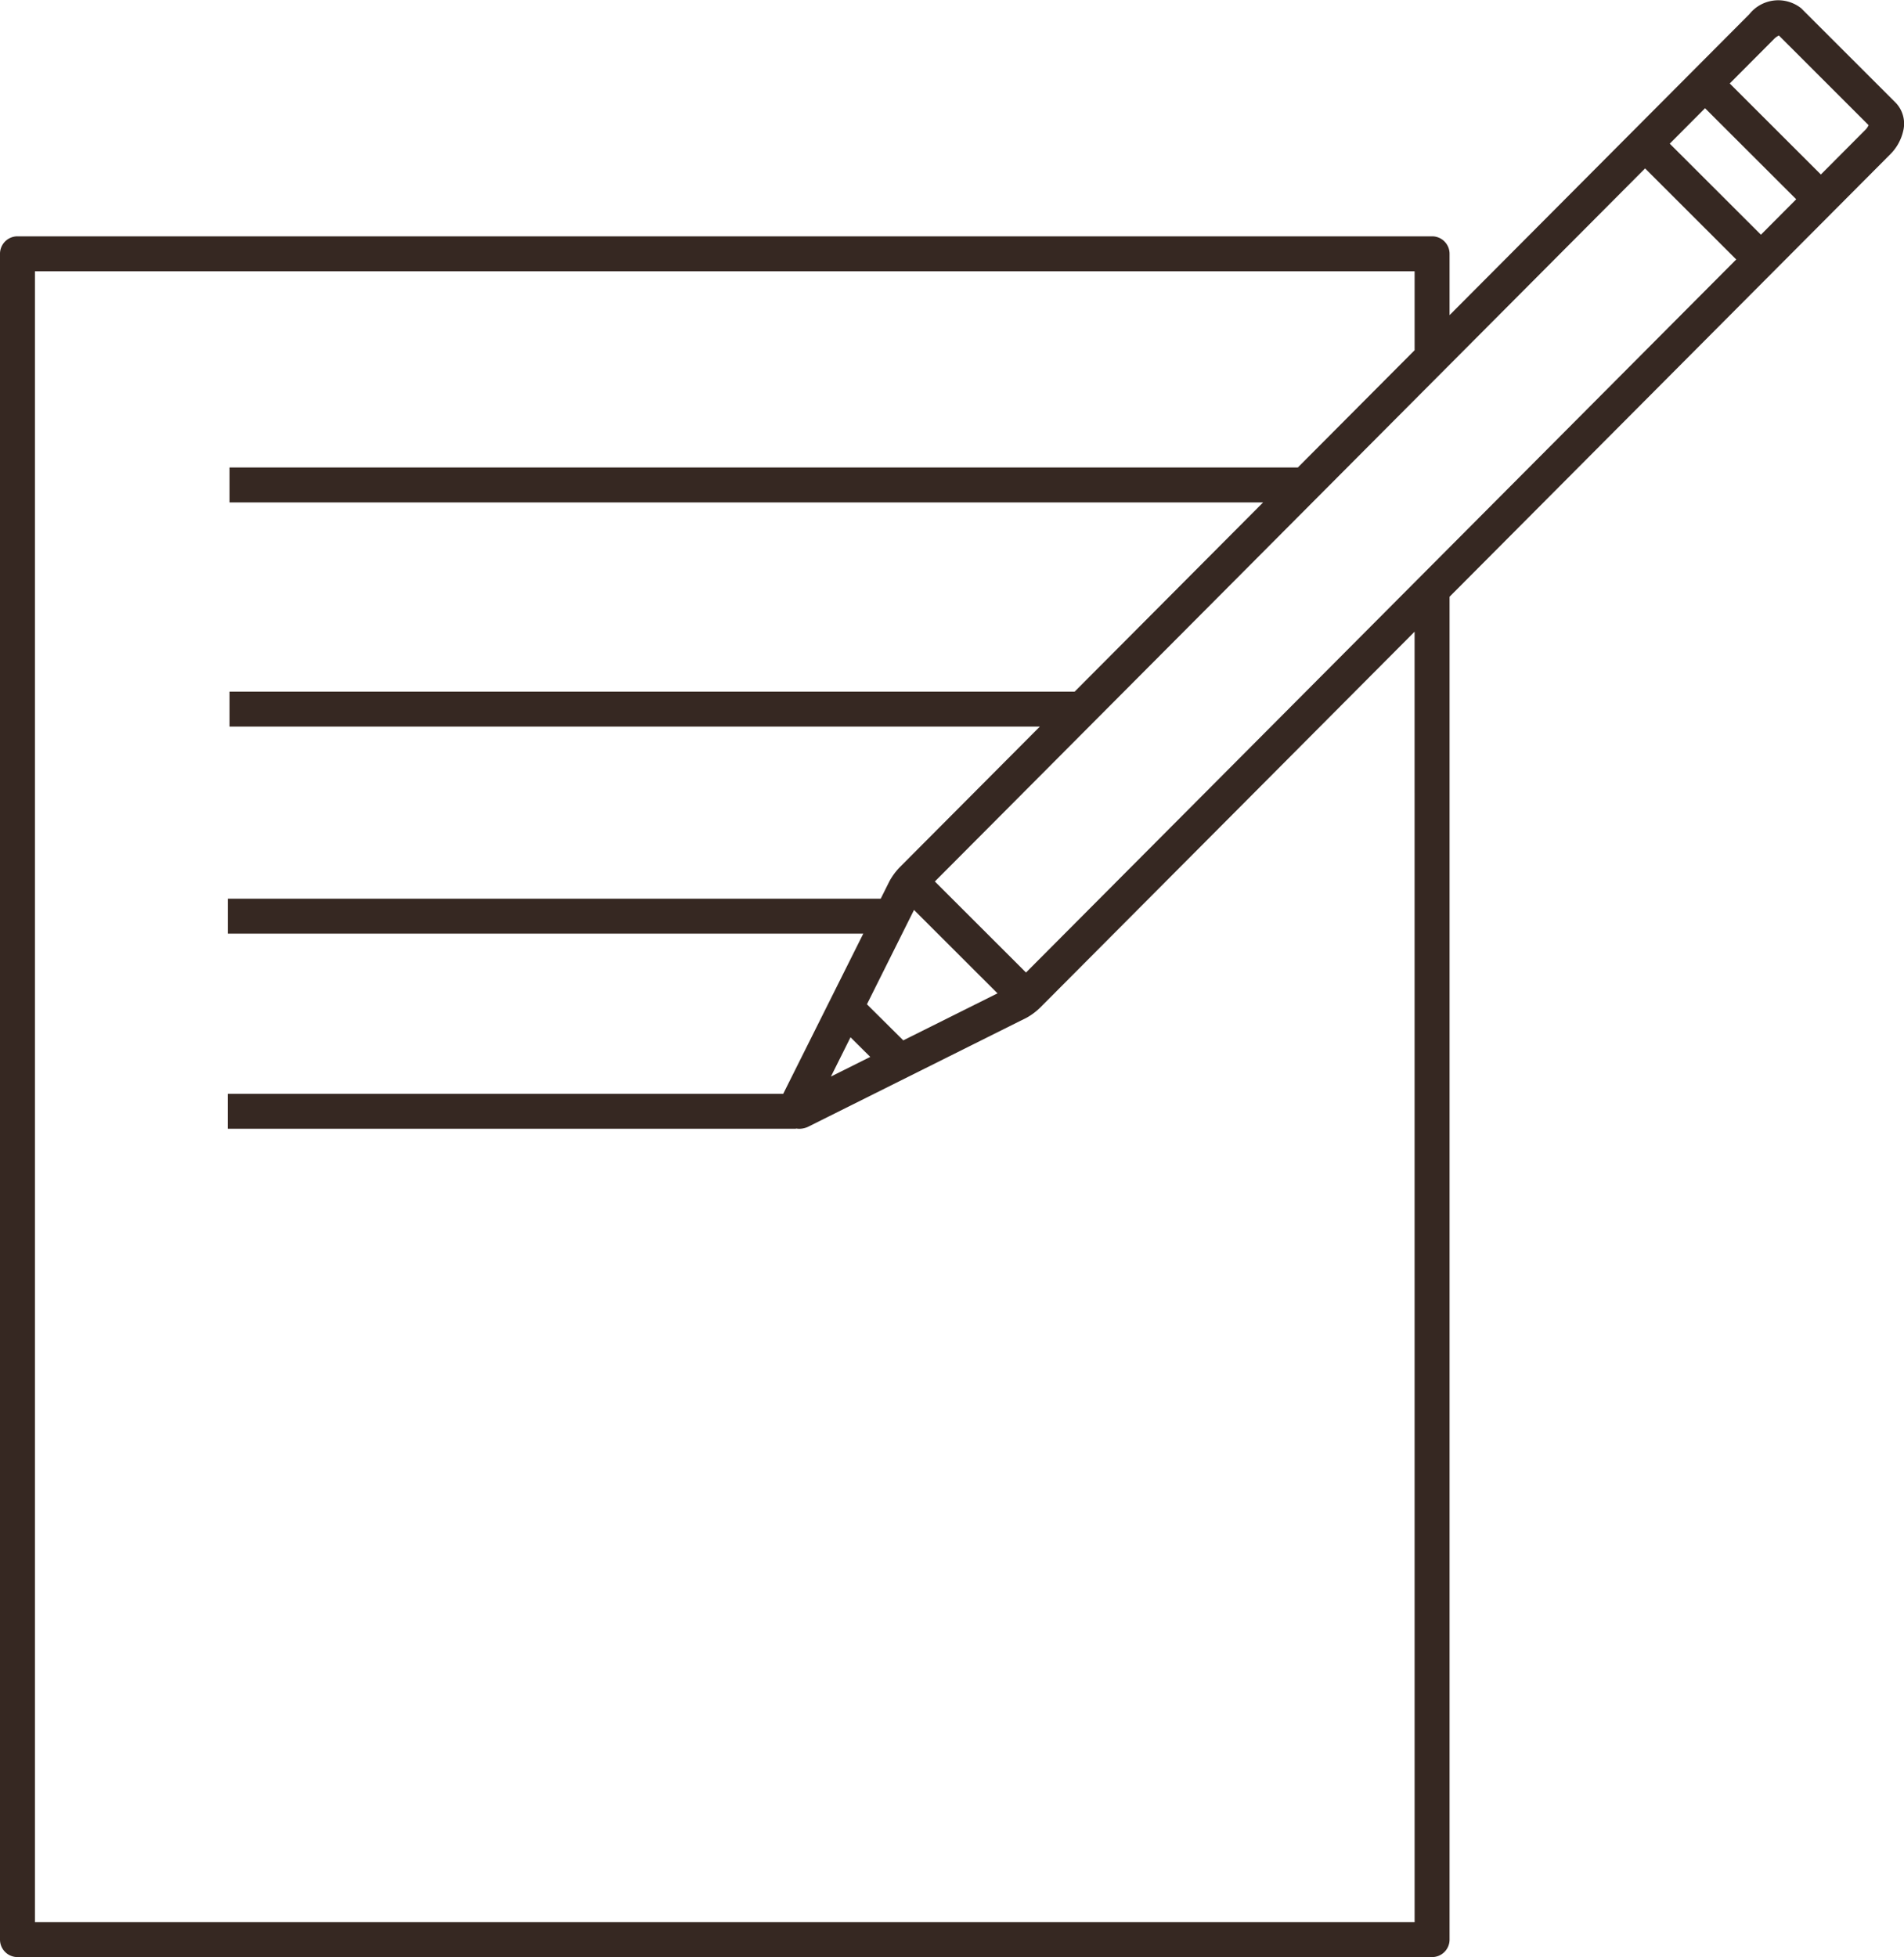 <?xml version="1.0" encoding="UTF-8"?>
<svg xmlns="http://www.w3.org/2000/svg" width="83.235" height="85.532" viewBox="0 0 83.235 85.532">
  <g id="Group_221" data-name="Group 221" transform="translate(-2216.376 -937.255)">
    <path id="Path_953" data-name="Path 953" d="M2993.965,1030.3h0a1.614,1.614,0,0,0-2.265.256l-13.107,13.156v-2.681a.763.763,0,0,0-.763-.764h-61.842a.763.763,0,0,0-.764.764v73.679a.764.764,0,0,0,.764.764h61.842a.764.764,0,0,0,.763-.764v-58.691l19.253-19.325a2.1,2.1,0,0,0,.577-1.027,1.323,1.323,0,0,0-.327-1.239Zm-16.9,83.645h-60.314v-72.151h60.314v3.451l-5.105,5.125h-46.7v1.527h45.182l-8.238,8.269h-36.944v1.527h35.423l-6.105,6.128a2.8,2.8,0,0,0-.475.639l-.378.757h-28.543v1.527h27.781l-3.5,7h-24.284v1.527h24.844v-.011a.916.916,0,0,0,.133.013.934.934,0,0,0,.454-.118l9.5-4.74a2.773,2.773,0,0,0,.609-.462l16.345-16.406Zm-23.942-40.114,2.058-4.123,3.65,3.645-4.12,2.055Zm.145,2.3-1.719.858.856-1.715Zm6.809-3.688-3.985-3.979,31.049-31.165,3.984,3.979Zm32.127-32.247-3.985-3.979,1.543-1.549,3.985,3.979Zm4.56-4.577-1.939,1.946-3.984-3.979,1.94-1.947a.675.675,0,0,1,.21-.148l3.92,3.917a.684.684,0,0,1-.147.211" transform="translate(-698.848 -92.683)" fill="#362822"></path>
  </g>
</svg>
